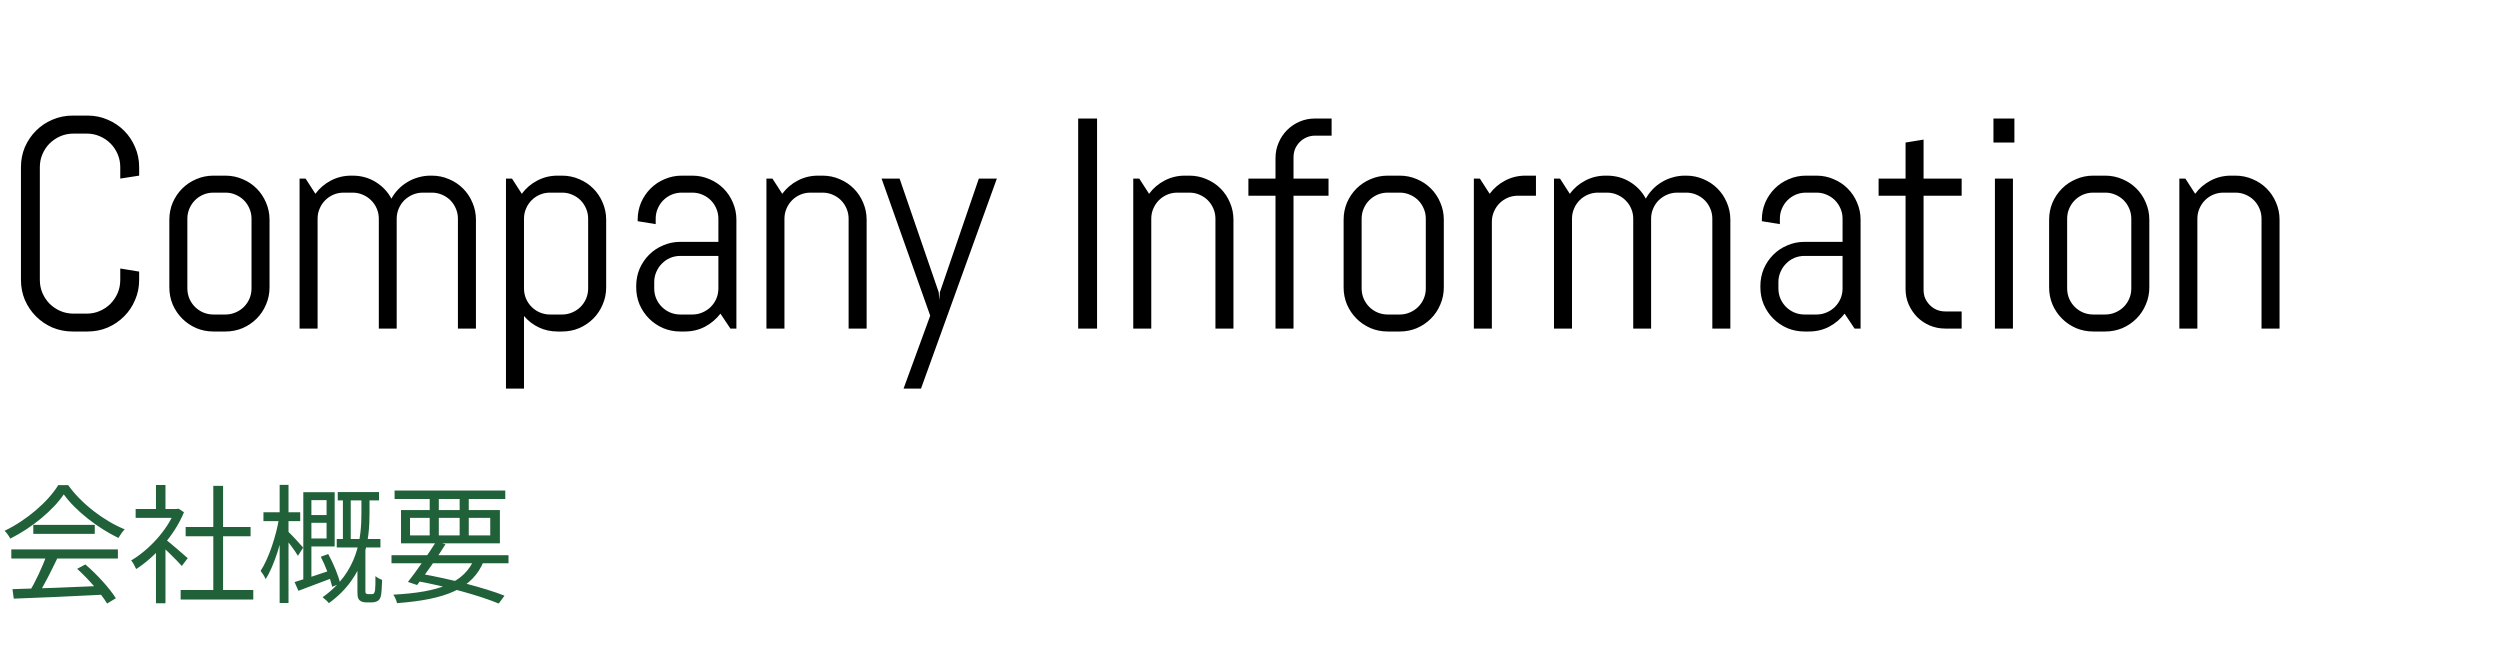<svg width="350" height="92" viewBox="0 0 350 92" fill="none" xmlns="http://www.w3.org/2000/svg">
<path d="M1.746 82.478L1.926 83.81C5.112 83.702 9.99 83.486 14.526 83.252L14.58 82.01C9.9 82.226 4.878 82.406 1.746 82.478ZM1.584 76.916V78.194H16.506V76.916H1.584ZM4.662 73.478V74.738H13.266V73.478H4.662ZM6.516 77.726C5.976 79.31 4.914 81.542 4.068 82.946L5.274 83.342C6.156 81.992 7.2 79.886 8.028 78.158L6.516 77.726ZM10.8 79.634C12.402 81.074 14.184 83.144 14.994 84.494L16.218 83.756C15.372 82.388 13.608 80.444 11.952 79.022L10.8 79.634ZM8.928 69.212C10.602 71.552 13.77 73.964 16.578 75.314C16.812 74.918 17.136 74.432 17.46 74.108C14.598 72.938 11.448 70.58 9.54 67.916H8.154C6.75 70.22 3.744 72.83 0.648 74.306C0.936 74.594 1.278 75.08 1.44 75.404C4.5 73.874 7.452 71.408 8.928 69.212ZM25.29 82.604V83.936H35.46V82.604H25.29ZM25.992 73.784V75.08H35.082V73.784H25.992ZM29.862 68.024V83.252H31.23V68.024H29.862ZM18.99 71.264V72.506H24.966V71.264H18.99ZM21.834 76.664V84.458H23.166V75.062L21.834 76.664ZM21.834 67.898V71.876H23.166V67.898H21.834ZM23.058 75.422L22.284 76.106C23.022 76.754 24.786 78.464 25.452 79.238L26.28 78.14C25.758 77.69 23.67 75.854 23.058 75.422ZM24.462 71.264V71.552C23.382 74.288 20.808 77.024 18.36 78.464C18.594 78.698 18.918 79.328 19.062 79.67C21.636 78.014 24.39 75.026 25.758 71.714L24.984 71.21L24.732 71.264H24.462ZM47.286 68.888V70.058H53.064V68.888H47.286ZM47.142 75.458V76.646H53.262V75.458H47.142ZM48.006 69.248V76.07H49.104V69.248H48.006ZM42.948 72.11V73.19H46.296V72.11H42.948ZM44.91 77.942C45.594 79.274 46.26 81.056 46.512 82.154L47.628 81.686C47.394 80.606 46.674 78.896 45.954 77.564L44.91 77.942ZM42.948 68.906V70.022H45.72V75.386H42.948V76.502H46.854V68.906H42.948ZM41.238 81.488L41.778 82.712C43.2 82.19 44.946 81.524 46.638 80.876L46.44 79.796C44.532 80.444 42.57 81.092 41.238 81.488ZM42.462 68.906V81.65L43.596 81.38V68.906H42.462ZM36.882 71.714V72.956H42.03V71.714H36.882ZM39.15 67.88V84.422H40.392V67.88H39.15ZM39.078 72.488C38.664 75.062 37.602 78.23 36.486 79.922C36.72 80.21 37.044 80.714 37.188 81.074C38.412 79.22 39.474 75.584 39.96 72.74L39.078 72.488ZM40.338 74.414L39.708 75.062C40.158 75.62 41.328 77.114 41.706 77.816L42.444 76.664C42.138 76.286 40.716 74.756 40.338 74.414ZM50.598 69.536V71.804C50.598 75.17 50.202 80.048 45.162 83.612C45.432 83.81 45.864 84.206 46.044 84.44C51.264 80.66 51.732 75.458 51.732 71.822V69.536H50.598ZM50.04 77.006V82.73C50.04 83.54 50.094 83.81 50.346 84.044C50.58 84.26 50.922 84.332 51.282 84.332C51.444 84.332 51.858 84.332 52.074 84.332C52.362 84.332 52.668 84.26 52.866 84.134C53.1 83.99 53.244 83.774 53.334 83.396C53.406 83.054 53.478 82.064 53.496 81.182C53.19 81.074 52.776 80.858 52.56 80.66C52.578 81.56 52.542 82.334 52.506 82.658C52.47 82.856 52.398 83.018 52.344 83.09C52.254 83.162 52.128 83.18 51.966 83.18C51.822 83.18 51.66 83.18 51.552 83.18C51.408 83.18 51.3 83.144 51.246 83.09C51.174 83.036 51.156 82.91 51.156 82.802V77.006H50.04ZM54.81 77.726V78.86H71.19V77.726H54.81ZM55.242 68.672V69.86H70.74V68.672H55.242ZM61.056 75.836C59.94 77.6 58.266 80.012 57.114 81.47L58.392 81.902C59.544 80.426 61.2 78.068 62.37 76.196L61.056 75.836ZM66.456 78.122C65.016 81.632 61.488 82.91 55.062 83.252C55.278 83.558 55.494 84.044 55.584 84.44C62.334 83.936 66.168 82.46 67.752 78.5L66.456 78.122ZM58.086 81.29C62.658 82.136 67.068 83.36 69.822 84.494L70.632 83.396C67.842 82.298 63.216 81.092 58.77 80.3L58.086 81.29ZM60.156 69.122V75.404H61.434V69.122H60.156ZM64.35 69.122V75.404H65.628V69.122H64.35ZM57.402 72.506H68.634V74.954H57.402V72.506ZM56.142 71.408V76.07H69.984V71.408H56.142Z" fill="#206139"/>
<path d="M19.482 39.191C19.482 40.19 19.291 41.126 18.908 42.001C18.539 42.876 18.026 43.642 17.37 44.298C16.714 44.954 15.948 45.474 15.073 45.856C14.198 46.226 13.262 46.41 12.264 46.41H10.172C9.174 46.41 8.23 46.226 7.342 45.856C6.467 45.474 5.701 44.954 5.045 44.298C4.389 43.642 3.869 42.876 3.486 42.001C3.117 41.126 2.933 40.19 2.933 39.191V23.4C2.933 22.402 3.117 21.466 3.486 20.591C3.869 19.716 4.389 18.95 5.045 18.294C5.701 17.638 6.467 17.125 7.342 16.756C8.23 16.373 9.174 16.182 10.172 16.182H12.264C13.262 16.182 14.198 16.373 15.073 16.756C15.948 17.125 16.714 17.638 17.37 18.294C18.026 18.95 18.539 19.716 18.908 20.591C19.291 21.466 19.482 22.402 19.482 23.4V24.59L16.837 25V23.4C16.837 22.744 16.714 22.136 16.468 21.575C16.222 21.001 15.887 20.502 15.463 20.078C15.039 19.654 14.54 19.319 13.966 19.073C13.405 18.827 12.797 18.704 12.141 18.704H10.295C9.639 18.704 9.023 18.827 8.449 19.073C7.889 19.319 7.39 19.654 6.952 20.078C6.528 20.502 6.193 21.001 5.947 21.575C5.701 22.136 5.578 22.744 5.578 23.4V39.191C5.578 39.848 5.701 40.463 5.947 41.037C6.193 41.598 6.528 42.097 6.952 42.534C7.39 42.958 7.889 43.293 8.449 43.539C9.023 43.785 9.639 43.908 10.295 43.908H12.141C12.797 43.908 13.405 43.785 13.966 43.539C14.54 43.293 15.039 42.958 15.463 42.534C15.887 42.097 16.222 41.598 16.468 41.037C16.714 40.463 16.837 39.848 16.837 39.191V37.592L19.482 38.023V39.191ZM37.735 40.237C37.735 41.085 37.571 41.885 37.243 42.637C36.929 43.389 36.491 44.045 35.931 44.605C35.37 45.166 34.714 45.61 33.962 45.938C33.21 46.253 32.41 46.41 31.562 46.41H29.881C29.033 46.41 28.233 46.253 27.481 45.938C26.729 45.61 26.073 45.166 25.512 44.605C24.952 44.045 24.508 43.389 24.18 42.637C23.865 41.885 23.708 41.085 23.708 40.237V30.763C23.708 29.915 23.865 29.115 24.18 28.363C24.508 27.611 24.952 26.955 25.512 26.395C26.073 25.834 26.729 25.396 27.481 25.082C28.233 24.754 29.033 24.59 29.881 24.59H31.562C32.41 24.59 33.21 24.754 33.962 25.082C34.714 25.396 35.37 25.834 35.931 26.395C36.491 26.955 36.929 27.611 37.243 28.363C37.571 29.115 37.735 29.915 37.735 30.763V40.237ZM35.213 30.619C35.213 30.113 35.117 29.642 34.926 29.204C34.734 28.753 34.474 28.363 34.146 28.035C33.818 27.707 33.429 27.447 32.977 27.256C32.54 27.064 32.068 26.969 31.562 26.969H29.881C29.375 26.969 28.896 27.064 28.445 27.256C28.008 27.447 27.625 27.707 27.297 28.035C26.969 28.363 26.709 28.753 26.517 29.204C26.326 29.642 26.23 30.113 26.23 30.619V40.381C26.23 40.887 26.326 41.365 26.517 41.816C26.709 42.254 26.969 42.637 27.297 42.965C27.625 43.293 28.008 43.553 28.445 43.744C28.896 43.935 29.375 44.031 29.881 44.031H31.562C32.068 44.031 32.54 43.935 32.977 43.744C33.429 43.553 33.818 43.293 34.146 42.965C34.474 42.637 34.734 42.254 34.926 41.816C35.117 41.365 35.213 40.887 35.213 40.381V30.619ZM64.109 46V30.619C64.109 30.113 64.013 29.642 63.822 29.204C63.63 28.753 63.371 28.363 63.043 28.035C62.715 27.707 62.325 27.447 61.874 27.256C61.436 27.064 60.965 26.969 60.459 26.969H59.208C58.702 26.969 58.223 27.064 57.772 27.256C57.335 27.447 56.945 27.707 56.603 28.035C56.275 28.363 56.015 28.753 55.824 29.204C55.633 29.642 55.537 30.113 55.537 30.619V46H53.035V30.619C53.035 30.113 52.939 29.642 52.748 29.204C52.556 28.753 52.29 28.363 51.948 28.035C51.62 27.707 51.23 27.447 50.779 27.256C50.342 27.064 49.87 26.969 49.364 26.969H48.113C47.607 26.969 47.129 27.064 46.677 27.256C46.24 27.447 45.857 27.707 45.529 28.035C45.201 28.363 44.941 28.753 44.75 29.204C44.558 29.642 44.463 30.113 44.463 30.619V46H41.94V25H42.781L44.155 27.133C44.729 26.354 45.447 25.738 46.308 25.287C47.183 24.822 48.133 24.59 49.159 24.59H49.364C50.553 24.59 51.627 24.884 52.584 25.472C53.541 26.06 54.279 26.839 54.798 27.81C55.058 27.331 55.38 26.894 55.762 26.497C56.145 26.101 56.569 25.766 57.034 25.492C57.499 25.205 58.005 24.986 58.551 24.836C59.098 24.672 59.666 24.59 60.254 24.59H60.459C61.306 24.59 62.106 24.754 62.858 25.082C63.61 25.396 64.266 25.834 64.827 26.395C65.387 26.955 65.825 27.611 66.139 28.363C66.468 29.115 66.632 29.915 66.632 30.763V46H64.109ZM84.864 40.237C84.864 41.085 84.7 41.885 84.372 42.637C84.057 43.389 83.62 44.045 83.059 44.605C82.499 45.166 81.842 45.61 81.09 45.938C80.338 46.253 79.539 46.41 78.691 46.41H78.055C77.112 46.41 76.237 46.219 75.43 45.836C74.624 45.453 73.933 44.92 73.359 44.236V54.408H70.836V25H71.677L73.051 27.133C73.626 26.354 74.343 25.738 75.205 25.287C76.08 24.822 77.03 24.59 78.055 24.59H78.691C79.539 24.59 80.338 24.754 81.09 25.082C81.842 25.396 82.499 25.834 83.059 26.395C83.62 26.955 84.057 27.611 84.372 28.363C84.7 29.115 84.864 29.915 84.864 30.763V40.237ZM82.341 30.619C82.341 30.113 82.246 29.642 82.054 29.204C81.863 28.753 81.603 28.363 81.275 28.035C80.947 27.707 80.557 27.447 80.106 27.256C79.668 27.064 79.197 26.969 78.691 26.969H77.009C76.503 26.969 76.025 27.064 75.574 27.256C75.136 27.447 74.753 27.707 74.425 28.035C74.097 28.363 73.837 28.753 73.646 29.204C73.455 29.642 73.359 30.113 73.359 30.619V40.381C73.359 40.887 73.455 41.365 73.646 41.816C73.837 42.254 74.097 42.637 74.425 42.965C74.753 43.293 75.136 43.553 75.574 43.744C76.025 43.935 76.503 44.031 77.009 44.031H78.691C79.197 44.031 79.668 43.935 80.106 43.744C80.557 43.553 80.947 43.293 81.275 42.965C81.603 42.637 81.863 42.254 82.054 41.816C82.246 41.365 82.341 40.887 82.341 40.381V30.619ZM102.255 46L100.861 43.908C100.286 44.66 99.569 45.269 98.707 45.733C97.846 46.185 96.903 46.41 95.877 46.41H95.242C94.394 46.41 93.594 46.253 92.842 45.938C92.09 45.61 91.434 45.166 90.873 44.605C90.313 44.045 89.868 43.389 89.54 42.637C89.226 41.885 89.069 41.085 89.069 40.237V40.032C89.069 39.185 89.226 38.385 89.54 37.633C89.868 36.881 90.313 36.225 90.873 35.664C91.434 35.103 92.09 34.666 92.842 34.352C93.594 34.023 94.394 33.859 95.242 33.859H100.574V30.619C100.574 30.113 100.478 29.642 100.286 29.204C100.095 28.753 99.835 28.363 99.507 28.035C99.179 27.707 98.789 27.447 98.338 27.256C97.901 27.064 97.429 26.969 96.923 26.969H95.447C94.941 26.969 94.462 27.064 94.011 27.256C93.574 27.447 93.191 27.707 92.863 28.035C92.534 28.363 92.275 28.753 92.083 29.204C91.892 29.642 91.796 30.113 91.796 30.619V31.378L89.274 30.968V30.763C89.274 29.915 89.431 29.115 89.746 28.363C90.074 27.611 90.518 26.955 91.079 26.395C91.639 25.834 92.295 25.396 93.047 25.082C93.799 24.754 94.599 24.59 95.447 24.59H96.923C97.771 24.59 98.571 24.754 99.323 25.082C100.075 25.396 100.731 25.834 101.291 26.395C101.852 26.955 102.289 27.611 102.604 28.363C102.932 29.115 103.096 29.915 103.096 30.763V46H102.255ZM100.574 35.828H95.242C94.736 35.828 94.257 35.924 93.806 36.115C93.368 36.307 92.986 36.573 92.658 36.915C92.329 37.243 92.07 37.633 91.878 38.084C91.687 38.522 91.591 38.993 91.591 39.499V40.381C91.591 40.887 91.687 41.365 91.878 41.816C92.07 42.254 92.329 42.637 92.658 42.965C92.986 43.293 93.368 43.553 93.806 43.744C94.257 43.935 94.736 44.031 95.242 44.031H96.923C97.429 44.031 97.901 43.935 98.338 43.744C98.789 43.553 99.179 43.293 99.507 42.965C99.835 42.637 100.095 42.254 100.286 41.816C100.478 41.365 100.574 40.887 100.574 40.381V35.828ZM118.806 46V30.619C118.806 30.113 118.71 29.642 118.519 29.204C118.327 28.753 118.068 28.363 117.739 28.035C117.411 27.707 117.022 27.447 116.571 27.256C116.133 27.064 115.661 26.969 115.155 26.969H113.474C112.968 26.969 112.489 27.064 112.038 27.256C111.601 27.447 111.218 27.707 110.89 28.035C110.562 28.363 110.302 28.753 110.111 29.204C109.919 29.642 109.823 30.113 109.823 30.619V46H107.301V25H108.142L109.516 27.133C110.09 26.354 110.808 25.738 111.669 25.287C112.544 24.822 113.494 24.59 114.52 24.59H115.155C116.003 24.59 116.803 24.754 117.555 25.082C118.307 25.396 118.963 25.834 119.524 26.395C120.084 26.955 120.522 27.611 120.836 28.363C121.164 29.115 121.328 29.915 121.328 30.763V46H118.806ZM128.938 54.408H126.497L130.23 44.195L123.421 25H125.943L131.419 40.914L131.501 42.001L131.583 40.914L137.038 25H139.561L128.938 54.408ZM150.944 46V16.592H153.59V46H150.944ZM170.161 46V30.619C170.161 30.113 170.065 29.642 169.874 29.204C169.682 28.753 169.422 28.363 169.094 28.035C168.766 27.707 168.377 27.447 167.925 27.256C167.488 27.064 167.016 26.969 166.51 26.969H164.829C164.323 26.969 163.844 27.064 163.393 27.256C162.956 27.447 162.573 27.707 162.245 28.035C161.917 28.363 161.657 28.753 161.465 29.204C161.274 29.642 161.178 30.113 161.178 30.619V46H158.656V25H159.497L160.871 27.133C161.445 26.354 162.163 25.738 163.024 25.287C163.899 24.822 164.849 24.59 165.875 24.59H166.51C167.358 24.59 168.158 24.754 168.91 25.082C169.662 25.396 170.318 25.834 170.878 26.395C171.439 26.955 171.877 27.611 172.191 28.363C172.519 29.115 172.683 29.915 172.683 30.763V46H170.161ZM184.107 18.991C183.683 18.991 183.287 19.073 182.917 19.237C182.562 19.388 182.247 19.6 181.974 19.873C181.701 20.146 181.482 20.468 181.318 20.837C181.167 21.206 181.092 21.602 181.092 22.026V25H185.994V27.399H181.092V46H178.57V27.399H174.776V25H178.57V22.149C178.57 21.384 178.713 20.666 179 19.996C179.288 19.312 179.684 18.718 180.19 18.212C180.696 17.706 181.284 17.31 181.954 17.023C182.623 16.735 183.341 16.592 184.107 16.592H186.424V18.991H184.107ZM202.134 40.237C202.134 41.085 201.97 41.885 201.642 42.637C201.327 43.389 200.89 44.045 200.329 44.605C199.769 45.166 199.113 45.61 198.361 45.938C197.609 46.253 196.809 46.41 195.961 46.41H194.28C193.432 46.41 192.632 46.253 191.88 45.938C191.128 45.61 190.472 45.166 189.911 44.605C189.351 44.045 188.906 43.389 188.578 42.637C188.264 41.885 188.107 41.085 188.107 40.237V30.763C188.107 29.915 188.264 29.115 188.578 28.363C188.906 27.611 189.351 26.955 189.911 26.395C190.472 25.834 191.128 25.396 191.88 25.082C192.632 24.754 193.432 24.59 194.28 24.59H195.961C196.809 24.59 197.609 24.754 198.361 25.082C199.113 25.396 199.769 25.834 200.329 26.395C200.89 26.955 201.327 27.611 201.642 28.363C201.97 29.115 202.134 29.915 202.134 30.763V40.237ZM199.612 30.619C199.612 30.113 199.516 29.642 199.324 29.204C199.133 28.753 198.873 28.363 198.545 28.035C198.217 27.707 197.827 27.447 197.376 27.256C196.939 27.064 196.467 26.969 195.961 26.969H194.28C193.774 26.969 193.295 27.064 192.844 27.256C192.406 27.447 192.024 27.707 191.696 28.035C191.367 28.363 191.108 28.753 190.916 29.204C190.725 29.642 190.629 30.113 190.629 30.619V40.381C190.629 40.887 190.725 41.365 190.916 41.816C191.108 42.254 191.367 42.637 191.696 42.965C192.024 43.293 192.406 43.553 192.844 43.744C193.295 43.935 193.774 44.031 194.28 44.031H195.961C196.467 44.031 196.939 43.935 197.376 43.744C197.827 43.553 198.217 43.293 198.545 42.965C198.873 42.637 199.133 42.254 199.324 41.816C199.516 41.365 199.612 40.887 199.612 40.381V30.619ZM212.512 27.399C212.006 27.399 211.527 27.495 211.076 27.686C210.639 27.878 210.256 28.138 209.928 28.466C209.6 28.794 209.34 29.184 209.149 29.635C208.957 30.072 208.861 30.544 208.861 31.05V46H206.339V25H207.18L208.554 27.133C209.128 26.354 209.846 25.738 210.707 25.287C211.582 24.822 212.532 24.59 213.558 24.59H215.034V27.399H212.512ZM239.726 46V30.619C239.726 30.113 239.631 29.642 239.439 29.204C239.248 28.753 238.988 28.363 238.66 28.035C238.332 27.707 237.942 27.447 237.491 27.256C237.054 27.064 236.582 26.969 236.076 26.969H234.825C234.319 26.969 233.841 27.064 233.39 27.256C232.952 27.447 232.562 27.707 232.221 28.035C231.893 28.363 231.633 28.753 231.441 29.204C231.25 29.642 231.154 30.113 231.154 30.619V46H228.652V30.619C228.652 30.113 228.557 29.642 228.365 29.204C228.174 28.753 227.907 28.363 227.565 28.035C227.237 27.707 226.848 27.447 226.396 27.256C225.959 27.064 225.487 26.969 224.981 26.969H223.73C223.225 26.969 222.746 27.064 222.295 27.256C221.857 27.447 221.475 27.707 221.146 28.035C220.818 28.363 220.559 28.753 220.367 29.204C220.176 29.642 220.08 30.113 220.08 30.619V46H217.558V25H218.398L219.772 27.133C220.347 26.354 221.064 25.738 221.926 25.287C222.801 24.822 223.751 24.59 224.776 24.59H224.981C226.171 24.59 227.244 24.884 228.201 25.472C229.158 26.06 229.896 26.839 230.416 27.81C230.676 27.331 230.997 26.894 231.38 26.497C231.763 26.101 232.186 25.766 232.651 25.492C233.116 25.205 233.622 24.986 234.169 24.836C234.716 24.672 235.283 24.59 235.871 24.59H236.076C236.924 24.59 237.724 24.754 238.476 25.082C239.227 25.396 239.884 25.834 240.444 26.395C241.005 26.955 241.442 27.611 241.757 28.363C242.085 29.115 242.249 29.915 242.249 30.763V46H239.726ZM259.64 46L258.246 43.908C257.672 44.66 256.954 45.269 256.093 45.733C255.231 46.185 254.288 46.41 253.262 46.41H252.627C251.779 46.41 250.979 46.253 250.227 45.938C249.475 45.61 248.819 45.166 248.259 44.605C247.698 44.045 247.254 43.389 246.926 42.637C246.611 41.885 246.454 41.085 246.454 40.237V40.032C246.454 39.185 246.611 38.385 246.926 37.633C247.254 36.881 247.698 36.225 248.259 35.664C248.819 35.103 249.475 34.666 250.227 34.352C250.979 34.023 251.779 33.859 252.627 33.859H257.959V30.619C257.959 30.113 257.863 29.642 257.672 29.204C257.48 28.753 257.22 28.363 256.892 28.035C256.564 27.707 256.175 27.447 255.723 27.256C255.286 27.064 254.814 26.969 254.308 26.969H252.832C252.326 26.969 251.847 27.064 251.396 27.256C250.959 27.447 250.576 27.707 250.248 28.035C249.92 28.363 249.66 28.753 249.469 29.204C249.277 29.642 249.181 30.113 249.181 30.619V31.378L246.659 30.968V30.763C246.659 29.915 246.816 29.115 247.131 28.363C247.459 27.611 247.903 26.955 248.464 26.395C249.024 25.834 249.68 25.396 250.432 25.082C251.184 24.754 251.984 24.59 252.832 24.59H254.308C255.156 24.59 255.956 24.754 256.708 25.082C257.46 25.396 258.116 25.834 258.677 26.395C259.237 26.955 259.675 27.611 259.989 28.363C260.317 29.115 260.481 29.915 260.481 30.763V46H259.64ZM257.959 35.828H252.627C252.121 35.828 251.642 35.924 251.191 36.115C250.754 36.307 250.371 36.573 250.043 36.915C249.715 37.243 249.455 37.633 249.263 38.084C249.072 38.522 248.976 38.993 248.976 39.499V40.381C248.976 40.887 249.072 41.365 249.263 41.816C249.455 42.254 249.715 42.637 250.043 42.965C250.371 43.293 250.754 43.553 251.191 43.744C251.642 43.935 252.121 44.031 252.627 44.031H254.308C254.814 44.031 255.286 43.935 255.723 43.744C256.175 43.553 256.564 43.293 256.892 42.965C257.22 42.637 257.48 42.254 257.672 41.816C257.863 41.365 257.959 40.887 257.959 40.381V35.828ZM272.336 46C271.57 46 270.845 45.856 270.162 45.569C269.492 45.282 268.904 44.886 268.398 44.38C267.906 43.874 267.509 43.286 267.209 42.616C266.921 41.946 266.778 41.228 266.778 40.463V27.399H263.004V25H266.778V19.955L269.3 19.545V25H274.632V27.399H269.3V40.586C269.3 41.01 269.376 41.406 269.526 41.775C269.69 42.131 269.909 42.445 270.182 42.719C270.456 42.992 270.777 43.211 271.146 43.375C271.515 43.525 271.912 43.601 272.336 43.601H274.632V46H272.336ZM279.083 19.955V16.592H282.016V19.955H279.083ZM279.289 46V25H281.811V46H279.289ZM300.905 40.237C300.905 41.085 300.741 41.885 300.412 42.637C300.098 43.389 299.66 44.045 299.1 44.605C298.539 45.166 297.883 45.61 297.131 45.938C296.379 46.253 295.579 46.41 294.732 46.41H293.05C292.202 46.41 291.403 46.253 290.651 45.938C289.899 45.61 289.242 45.166 288.682 44.605C288.121 44.045 287.677 43.389 287.349 42.637C287.034 41.885 286.877 41.085 286.877 40.237V30.763C286.877 29.915 287.034 29.115 287.349 28.363C287.677 27.611 288.121 26.955 288.682 26.395C289.242 25.834 289.899 25.396 290.651 25.082C291.403 24.754 292.202 24.59 293.05 24.59H294.732C295.579 24.59 296.379 24.754 297.131 25.082C297.883 25.396 298.539 25.834 299.1 26.395C299.66 26.955 300.098 27.611 300.412 28.363C300.741 29.115 300.905 29.915 300.905 30.763V40.237ZM298.382 30.619C298.382 30.113 298.286 29.642 298.095 29.204C297.904 28.753 297.644 28.363 297.316 28.035C296.988 27.707 296.598 27.447 296.147 27.256C295.709 27.064 295.238 26.969 294.732 26.969H293.05C292.544 26.969 292.066 27.064 291.615 27.256C291.177 27.447 290.794 27.707 290.466 28.035C290.138 28.363 289.878 28.753 289.687 29.204C289.495 29.642 289.4 30.113 289.4 30.619V40.381C289.4 40.887 289.495 41.365 289.687 41.816C289.878 42.254 290.138 42.637 290.466 42.965C290.794 43.293 291.177 43.553 291.615 43.744C292.066 43.935 292.544 44.031 293.05 44.031H294.732C295.238 44.031 295.709 43.935 296.147 43.744C296.598 43.553 296.988 43.293 297.316 42.965C297.644 42.637 297.904 42.254 298.095 41.816C298.286 41.365 298.382 40.887 298.382 40.381V30.619ZM316.614 46V30.619C316.614 30.113 316.519 29.642 316.327 29.204C316.136 28.753 315.876 28.363 315.548 28.035C315.22 27.707 314.83 27.447 314.379 27.256C313.942 27.064 313.47 26.969 312.964 26.969H311.282C310.776 26.969 310.298 27.064 309.847 27.256C309.409 27.447 309.026 27.707 308.698 28.035C308.37 28.363 308.11 28.753 307.919 29.204C307.728 29.642 307.632 30.113 307.632 30.619V46H305.109V25H305.95L307.324 27.133C307.899 26.354 308.616 25.738 309.478 25.287C310.353 24.822 311.303 24.59 312.328 24.59H312.964C313.812 24.59 314.611 24.754 315.363 25.082C316.115 25.396 316.772 25.834 317.332 26.395C317.893 26.955 318.33 27.611 318.645 28.363C318.973 29.115 319.137 29.915 319.137 30.763V46H316.614Z" fill="black"/>
</svg>
